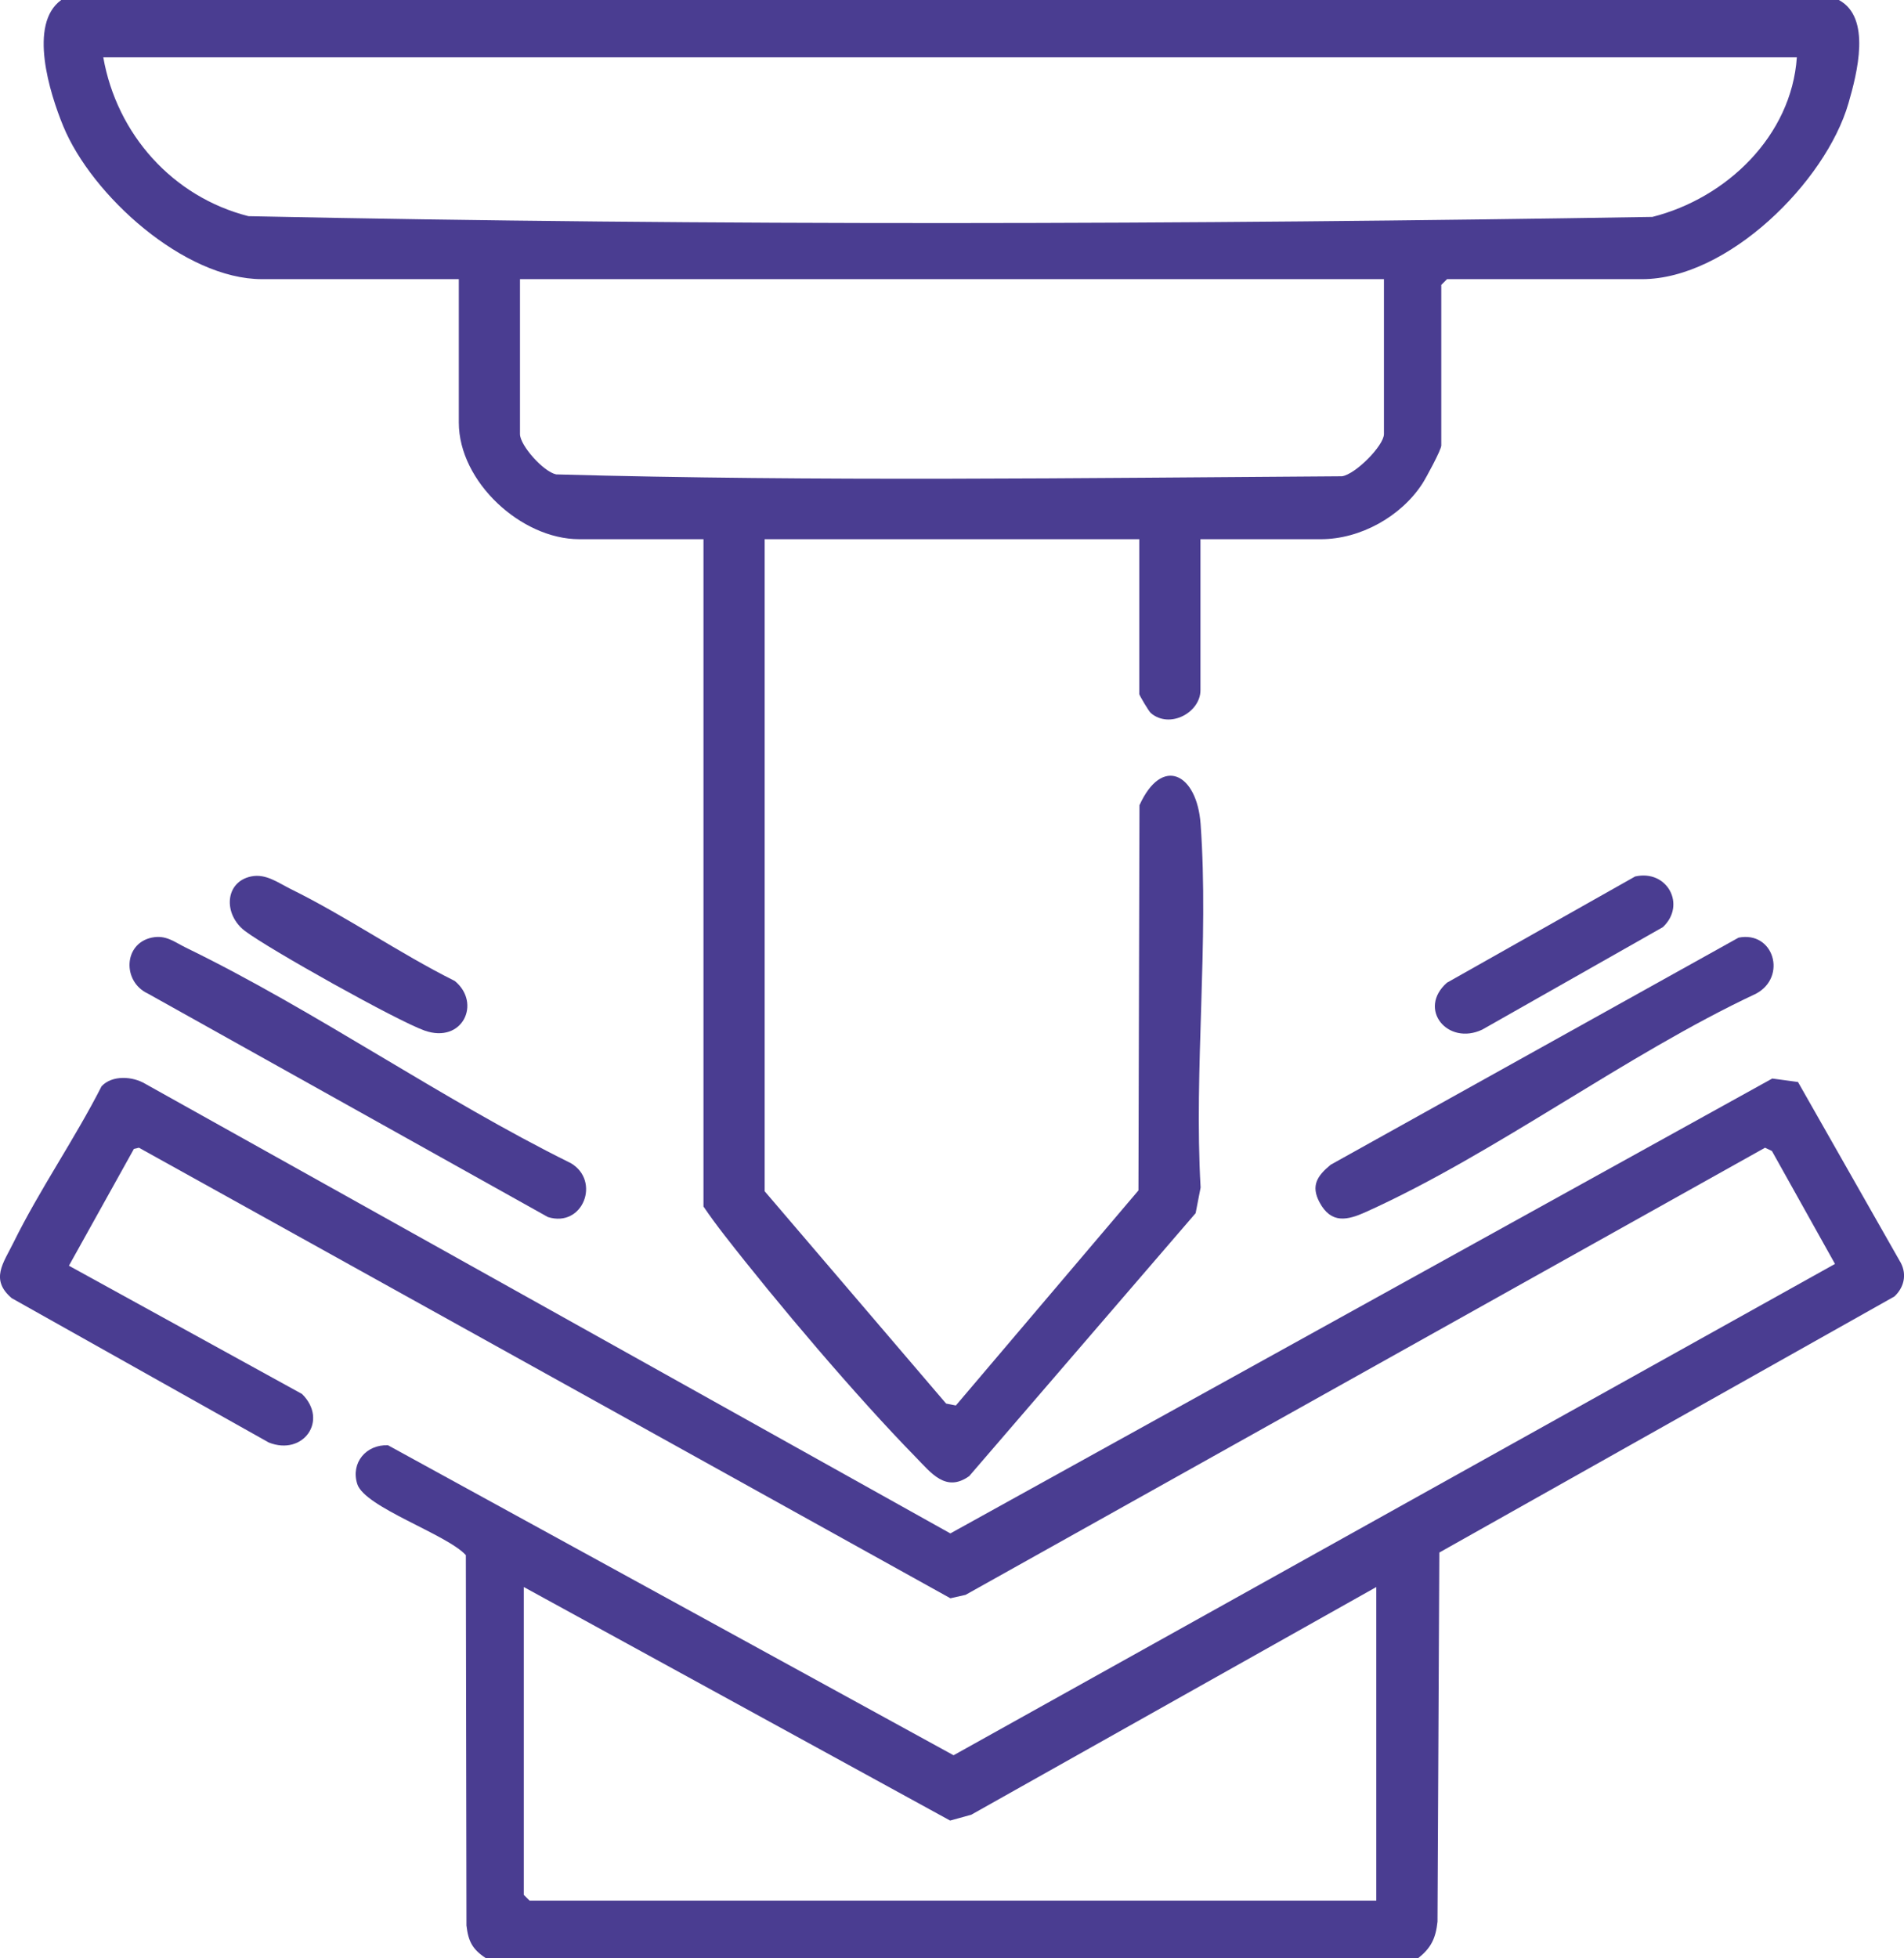 <?xml version="1.0" encoding="UTF-8"?>
<svg xmlns="http://www.w3.org/2000/svg" id="Calque_2" data-name="Calque 2" viewBox="0 0 498.06 512">
  <defs>
    <style>
      .cls-1 {
        fill: #4a3d91;
      }
    </style>
  </defs>
  <g id="Calque_1-2" data-name="Calque 1">
    <g>
      <path class="cls-1" d="M481.02,0c8.56,4.58,4.79,19.13,2.51,27.01-5.96,20.6-31.62,45.99-54.01,45.99h-51l-1.5,1.5v42c0,1.12-3.98,8.49-4.98,10.02-5.57,8.55-16.19,14.48-26.52,14.48h-31.5v39.5c0,5.78-7.99,10.2-12.97,5.97-.55-.46-3.03-4.68-3.03-4.97v-40.5h-98v170.5l47.47,55.53,2.55.5,47.76-56.24.27-100.73c5.93-13.06,15.04-8.26,15.99,4.9,2.21,30.73-1.77,64.06,0,95.08l-1.3,6.7-59.23,68.76c-6.13,4.37-9.98-.86-14.02-4.99-15.48-15.81-36.34-40.42-50-58-1.9-2.44-3.75-4.95-5.49-7.51v-174.5h-32.5c-15.19,0-31.5-15.04-31.5-30.5v-37.5h-51.5c-20.33,0-44.55-21.93-51.98-40.02C12.99,24.36,7.33,6.25,16.02,0h465ZM470.02,15H27.02c3.54,20.1,18.13,36.48,37.97,41.53,122.07,2.56,245.13,2.19,367.26.19,19.38-4.9,36.36-21.16,37.78-41.72ZM362.02,73h-226v40.5c0,2.98,6.12,9.84,9.45,10.55,68.25,1.9,137.19.94,205.58.49,3.53-.51,10.97-8.04,10.97-11.03v-40.5Z"></path>
      <path class="cls-1" d="M127.02,512c-3.47-2.31-4.52-4.36-5-8.5l-.16-96.84c-4.95-5.46-26.49-12.51-28.41-18.61-1.75-5.55,2.35-10.37,8.05-10.12l147.94,81.06,230.57-128.48-16.5-29.53-1.8-.86-209.14,116.93-3.96.89-212.27-117.82-1.31.31-17,30.55,60.98,33.54c6.99,6.93.29,16.27-8.7,12.69L3.06,339.46c-5.71-4.87-2.17-9.18.44-14.48,6.88-13.97,16-27.03,23.07-40.93,2.76-2.97,8.15-2.64,11.5-.6l210.53,117.53,215-118.95,6.73.91,26.92,47.34c1.61,3.13.76,6.45-1.7,8.74l-119.04,66.96-.48,96.52c-.44,4.3-1.7,6.91-5.01,9.5H127.02ZM360.02,415l-105.95,59.54-5.53,1.53-111.52-61.07v80.5l1.5,1.5h221.5v-82Z"></path>
      <path class="cls-1" d="M454.77,245.19c9.25-1.82,12.76,10.28,4.59,14.65-34.22,16.03-67.95,41.68-101.96,57.04-4.89,2.21-9.17,3.27-12.24-2.5-2.33-4.38-.54-6.95,2.93-9.81l106.69-59.38Z"></path>
      <path class="cls-1" d="M39.75,245.17c3.68-.76,5.87,1.17,8.93,2.66,33.9,16.47,66.67,39.55,100.66,56.34,7.84,4.63,3.18,16.96-6.02,14.08l-104.63-58.43c-6.71-3.1-6.44-13.11,1.05-14.65Z"></path>
      <path class="cls-1" d="M427.74,229.19c8.41-1.89,13.43,7.48,7.23,13.26l-47.22,26.78c-9.05,4.3-17.04-5.37-9.26-12.25l49.24-27.79Z"></path>
      <path class="cls-1" d="M65.76,229.17c3.81-.77,7.04,1.7,10.28,3.3,14.64,7.21,28.32,16.75,42.94,24.06,7,5.77,2.04,16.47-7.92,12.96-7.17-2.53-40.72-21.3-46.99-26.05-5.7-4.32-5.33-12.85,1.68-14.27Z"></path>
    </g>
  </g>
</svg>
